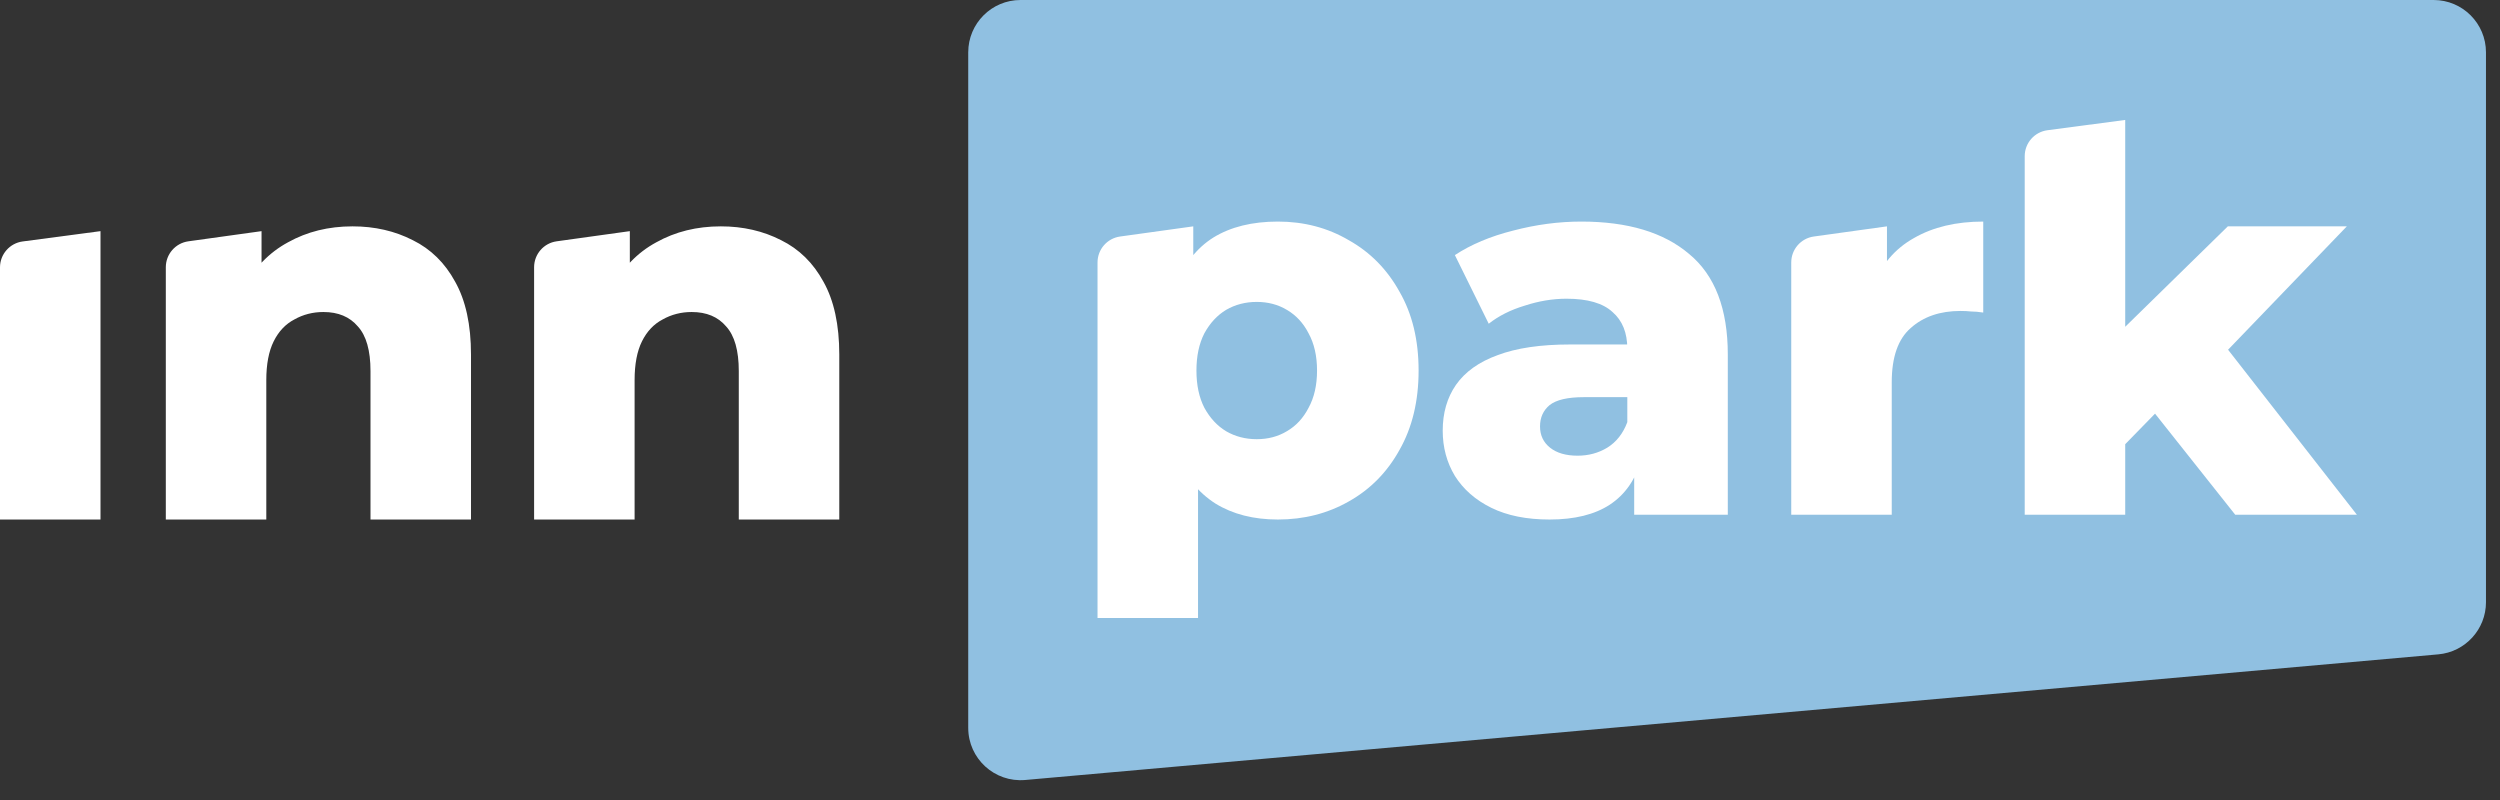 <svg width="175" height="56" viewBox="0 0 175 56" fill="none" xmlns="http://www.w3.org/2000/svg">
<rect x="0" y="0" width="175" height="56" fill="#333333" stroke="none"/>
<path d="M67.776 3.664C67.776 1.64 69.416 0 71.439 0H170.355C172.378 0 174.018 1.64 174.018 3.664V42.156C174.018 44.053 172.569 45.637 170.679 45.805L71.764 54.599C69.621 54.789 67.776 53.101 67.776 50.95V3.664Z" fill="#90C0E1"/>
<path d="M0 36.367V18.716C0 17.798 0.681 17.021 1.591 16.901L7.035 16.18V36.367H0Z" fill="white"/>
<path d="M24.676 15.845C26.232 15.845 27.638 16.168 28.897 16.813C30.156 17.434 31.143 18.402 31.859 19.718C32.6 21.034 32.97 22.735 32.97 24.821V36.367H25.935V25.976C25.935 24.536 25.639 23.493 25.047 22.847C24.479 22.177 23.677 21.841 22.64 21.841C21.899 21.841 21.221 22.015 20.604 22.363C19.987 22.686 19.505 23.195 19.16 23.89C18.814 24.585 18.641 25.491 18.641 26.609V36.367H11.607V18.706C11.607 17.792 12.281 17.017 13.186 16.892L18.308 16.18V21.916L17.012 20.24C17.777 18.775 18.826 17.682 20.159 16.962C21.492 16.217 22.998 15.845 24.676 15.845Z" fill="white"/>
<path d="M50.457 15.845C52.012 15.845 53.419 16.168 54.678 16.813C55.936 17.434 56.924 18.402 57.64 19.718C58.38 21.034 58.75 22.735 58.75 24.821V36.367H51.715V25.976C51.715 24.536 51.419 23.493 50.827 22.847C50.259 22.177 49.457 21.841 48.42 21.841C47.68 21.841 47.001 22.015 46.384 22.363C45.767 22.686 45.285 23.195 44.94 23.89C44.594 24.585 44.422 25.491 44.422 26.609V36.367H37.387V18.706C37.387 17.792 38.061 17.017 38.967 16.892L44.088 16.18V21.916L42.792 20.24C43.558 18.775 44.607 17.682 45.94 16.962C47.273 16.217 48.778 15.845 50.457 15.845Z" fill="white"/>
<path d="M89.453 36.367C87.75 36.367 86.293 35.995 85.084 35.25C83.874 34.48 82.949 33.338 82.307 31.823C81.69 30.284 81.381 28.322 81.381 25.939C81.381 23.53 81.678 21.568 82.27 20.054C82.862 18.514 83.751 17.372 84.936 16.627C86.145 15.882 87.651 15.51 89.453 15.51C91.279 15.51 92.933 15.944 94.414 16.813C95.92 17.657 97.105 18.862 97.969 20.426C98.857 21.966 99.302 23.803 99.302 25.939C99.302 28.074 98.857 29.924 97.969 31.488C97.105 33.053 95.92 34.257 94.414 35.101C92.933 35.945 91.279 36.367 89.453 36.367ZM76.827 43.258V18.371C76.827 17.457 77.501 16.682 78.407 16.556L83.529 15.845V19.271L83.492 25.939L83.862 32.643V43.258H76.827ZM87.972 30.743C88.762 30.743 89.465 30.557 90.082 30.185C90.724 29.812 91.23 29.266 91.6 28.546C91.995 27.826 92.193 26.957 92.193 25.939C92.193 24.921 91.995 24.051 91.6 23.331C91.23 22.611 90.724 22.065 90.082 21.692C89.465 21.32 88.762 21.134 87.972 21.134C87.182 21.134 86.466 21.32 85.825 21.692C85.207 22.065 84.701 22.611 84.306 23.331C83.936 24.051 83.751 24.921 83.751 25.939C83.751 26.957 83.936 27.826 84.306 28.546C84.701 29.266 85.207 29.812 85.825 30.185C86.466 30.557 87.182 30.743 87.972 30.743Z" fill="white"/>
<path d="M114.393 36.032V32.27L113.912 31.339V24.412C113.912 23.294 113.566 22.437 112.875 21.841C112.208 21.221 111.135 20.91 109.654 20.91C108.691 20.91 107.716 21.072 106.729 21.395C105.741 21.692 104.902 22.115 104.211 22.661L101.841 17.856C102.977 17.111 104.334 16.54 105.914 16.143C107.519 15.721 109.111 15.51 110.69 15.51C113.949 15.51 116.466 16.267 118.243 17.782C120.045 19.271 120.946 21.618 120.946 24.821V36.032H114.393ZM108.469 36.367C106.864 36.367 105.507 36.094 104.396 35.548C103.285 35.002 102.434 34.257 101.841 33.313C101.274 32.37 100.99 31.314 100.99 30.147C100.99 28.906 101.298 27.838 101.915 26.944C102.557 26.026 103.532 25.33 104.84 24.858C106.149 24.362 107.839 24.113 109.913 24.113H114.652V27.801H110.875C109.74 27.801 108.938 27.987 108.469 28.36C108.025 28.732 107.802 29.229 107.802 29.849C107.802 30.47 108.037 30.967 108.506 31.339C108.975 31.712 109.617 31.898 110.431 31.898C111.196 31.898 111.888 31.712 112.505 31.339C113.146 30.942 113.615 30.346 113.912 29.551L114.874 32.159C114.504 33.549 113.776 34.605 112.69 35.325C111.628 36.02 110.221 36.367 108.469 36.367Z" fill="white"/>
<path d="M125.387 36.032V18.371C125.387 17.457 126.061 16.682 126.966 16.556L132.088 15.845V21.73L131.089 20.054C131.681 18.539 132.644 17.409 133.977 16.664C135.31 15.895 136.926 15.51 138.827 15.51V21.879C138.506 21.829 138.222 21.804 137.975 21.804C137.753 21.779 137.506 21.767 137.235 21.767C135.803 21.767 134.643 22.164 133.754 22.959C132.866 23.729 132.422 24.995 132.422 26.758V36.032H125.387Z" fill="white"/>
<path d="M147.58 32.308L147.765 23.853L155.948 15.845H164.278L155.207 25.268L151.616 28.173L147.58 32.308ZM141.73 36.032V10.932C141.73 10.013 142.411 9.237 143.321 9.116L148.765 8.396V36.032H141.73ZM156.466 36.032L150.32 28.285L154.689 22.847L164.982 36.032H156.466Z" fill="white"/>
</svg>

